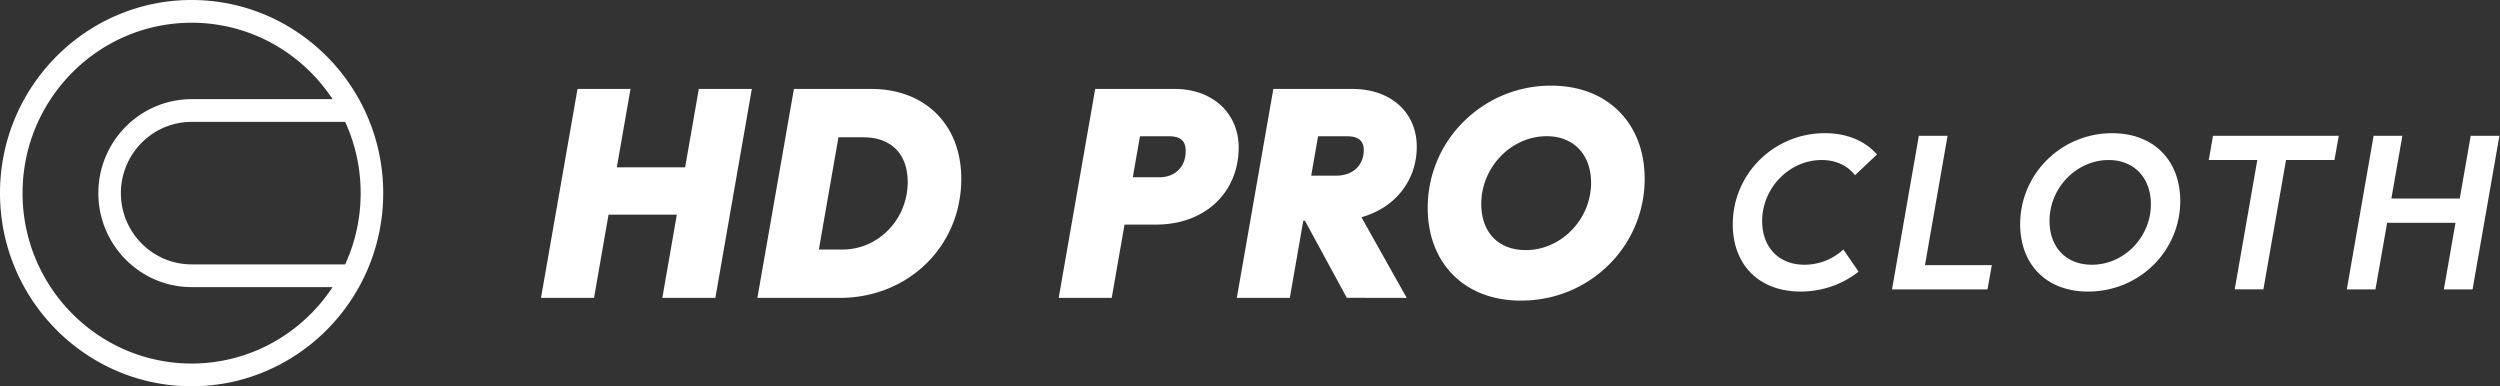 <svg width="233" height="36" viewBox="0 0 233 36" xmlns="http://www.w3.org/2000/svg"><rect x="0" y="0" width="233" height="36" fill="#333333" stroke="none"/><g fill="#FFF" fill-rule="evenodd"><path d="M63.854 15.595h-6.367l1.278-7.308h-4.941L50.42 27.763h4.942l1.354-7.758h6.365l-1.352 7.758h4.942l3.4-19.476H65.13zM81.18 8.288h-7.187l-3.405 19.474h7.694c3.056 0 5.895-1.119 7.997-3.148 2.125-2.052 3.301-4.86 3.312-7.902.01-2.468-.776-4.574-2.27-6.084-1.514-1.53-3.636-2.34-6.141-2.34m-2.643 14.966h-2.22l1.827-10.458h2.332c2.579 0 4.122 1.558 4.122 4.163 0 3.472-2.72 6.295-6.061 6.295M113.751 9.786c-1.086-.977-2.566-1.496-4.275-1.496H107.034l.003-.003h-4.965L98.67 27.763h4.942l1.194-6.832h2.956c4.52-.003 7.682-2.962 7.682-7.203 0-1.558-.602-2.957-1.692-3.942m-5.686 6.735h-2.49l.668-3.819 2.728-.002h.005c.382 0 .9.067 1.204.375.22.219.326.558.326 1.01 0 1.456-.982 2.433-2.441 2.436M132.043 13.673c-.002-3.15-2.342-5.31-5.826-5.382h-2.58V8.29h-4.961l-3.406 19.473h4.941l1.256-7.192h.153l3.903 7.184 5.584.01-4.222-7.52c3.128-.875 5.156-3.403 5.158-6.57m-7.536 2.7h-2.303l.64-3.673h2.743c.523 0 .928.126 1.18.36.223.209.335.515.337.908-.002 1.458-1.02 2.402-2.597 2.404M144.563 7.983a11.48 11.48 0 00-8.11 3.312 11.262 11.262 0 00-3.39 8.04c-.008 2.539.803 4.71 2.349 6.27 1.559 1.579 3.753 2.412 6.347 2.412 3.082 0 5.97-1.17 8.138-3.297a11.21 11.21 0 003.385-8.02c.008-2.546-.811-4.724-2.367-6.297-1.567-1.584-3.763-2.42-6.352-2.42m-2.355 15.326c-2.561 0-4.153-1.651-4.153-4.305 0-3.42 2.79-6.31 6.097-6.31 2.513 0 4.138 1.707 4.138 4.353-.005 3.395-2.789 6.262-6.082 6.262M169.771 14.914c1.337 0 2.419.522 3.118 1.415l2.043-1.932c-1.135-1.298-2.84-1.985-4.857-1.985-4.72 0-8.58 3.767-8.58 8.496 0 3.803 2.478 6.264 6.31 6.264 1.946 0 3.849-.617 5.413-1.854l-1.416-2.062a5.354 5.354 0 01-3.635 1.417c-2.375 0-3.934-1.628-3.934-4.066 0-3.103 2.551-5.693 5.538-5.693M181.512 12.658h-2.676l-2.5 14.312h8.898l.403-2.26h-6.23zM196.852 12.413c-4.717 0-8.556 3.767-8.572 8.453-.012 3.697 2.36 6.307 6.33 6.307 4.752 0 8.571-3.746 8.59-8.419.01-3.718-2.389-6.34-6.348-6.34m-1.885 12.26c-2.45 0-3.952-1.68-3.952-4.076 0-3.127 2.546-5.683 5.51-5.683 2.427 0 3.937 1.713 3.937 4.117-.003 3.086-2.51 5.642-5.495 5.642M205.856 14.914h4.525l-2.105 12.055h2.674l2.107-12.055h4.516l.4-2.257h-11.72zM230.269 12.658l-1.02 5.845h-6.373l1.023-5.845h-2.679l-2.497 14.315h2.67l1.087-6.207h6.373l-1.087 6.207h2.676l2.503-14.315zM17.858 0C8.013 0 0 8.077 0 18s8.013 18 17.858 18c9.847 0 17.857-8.077 17.857-18S27.705 0 17.858 0zm15.755 18c0 2.37-.515 4.62-1.444 6.64H17.858c-3.633 0-6.59-2.978-6.59-6.64 0-3.662 2.957-6.64 6.59-6.64h14.311A15.847 15.847 0 0133.613 18zM17.858 9.242c-4.794 0-8.692 3.929-8.692 8.758 0 4.83 3.898 8.758 8.692 8.758h13.138c-2.822 4.292-7.659 7.123-13.138 7.123-8.69 0-15.756-7.123-15.756-15.881S9.17 2.119 17.858 2.119c5.48 0 10.316 2.831 13.138 7.123H17.858z"/></g></svg>